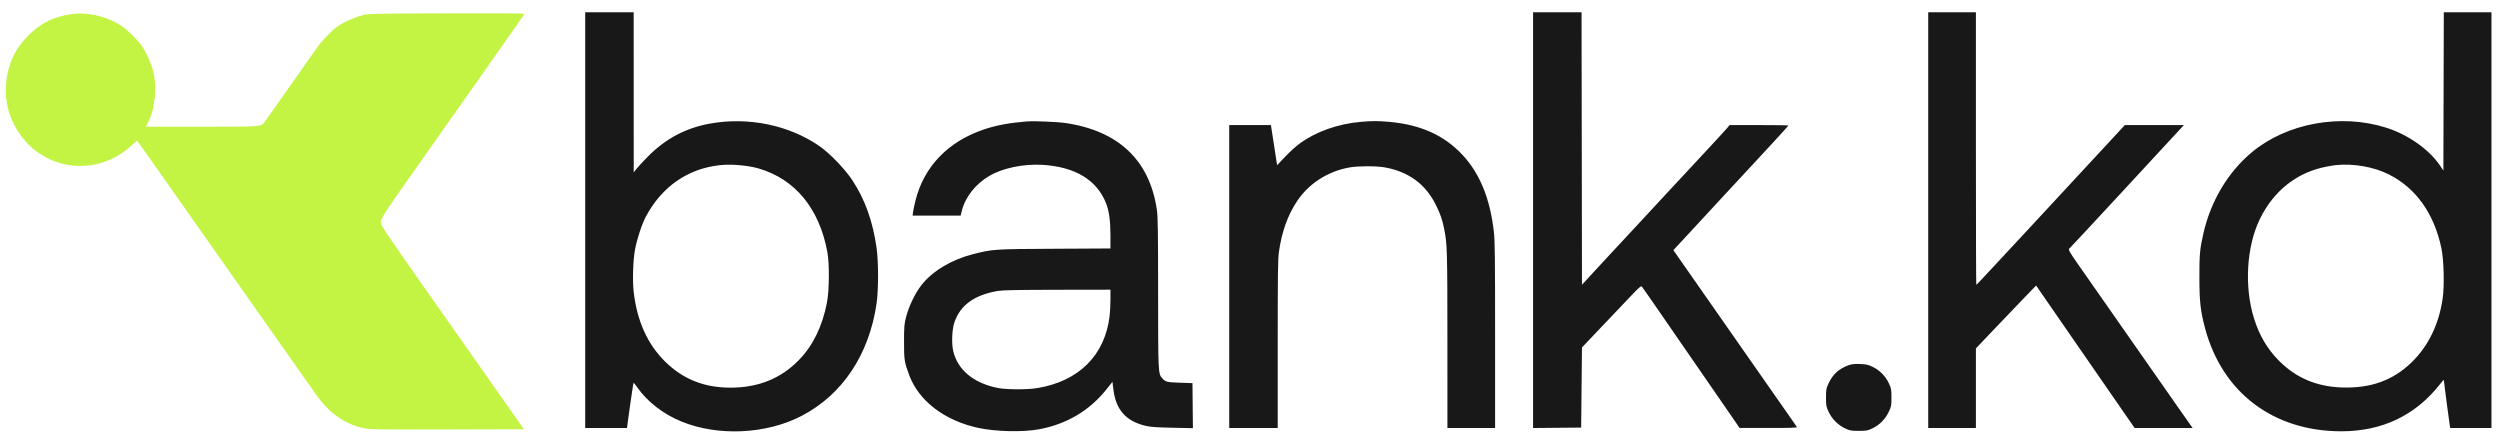 <svg width="179" height="31" viewBox="0 0 179 31" fill="none" xmlns="http://www.w3.org/2000/svg">
<path fill-rule="evenodd" clip-rule="evenodd" d="M41.9 15.762V30.644H43.395H44.891L45.114 29.023C45.238 28.132 45.352 27.404 45.369 27.405C45.386 27.407 45.504 27.558 45.632 27.74C46.342 28.759 47.497 29.652 48.786 30.179C51.413 31.253 54.866 31.093 57.391 29.78C60.323 28.257 62.236 25.384 62.766 21.709C62.904 20.752 62.904 18.747 62.765 17.766C62.496 15.852 61.947 14.309 61.042 12.925C60.513 12.115 59.399 10.96 58.649 10.445C56.481 8.956 53.595 8.361 50.868 8.843C49.113 9.153 47.653 9.926 46.379 11.22C46.026 11.579 45.656 11.978 45.556 12.108L45.375 12.344L45.373 6.612L45.371 0.88H43.635H41.9V15.762ZM109.768 15.763V30.646L111.49 30.63L113.211 30.615L113.24 27.746L113.269 24.878L114.744 23.326C115.556 22.472 116.504 21.475 116.852 21.109C117.359 20.578 117.499 20.46 117.556 20.52C117.594 20.561 118.027 21.178 118.518 21.892C119.008 22.605 120.409 24.634 121.63 26.401C122.852 28.167 124.009 29.844 124.201 30.126L124.551 30.64L126.623 30.642C128.265 30.644 128.686 30.629 128.654 30.57C128.631 30.53 128.49 30.324 128.341 30.114C128.191 29.903 127.097 28.338 125.909 26.636C124.721 24.934 122.942 22.388 121.956 20.978C120.97 19.568 120.085 18.301 119.989 18.162L119.814 17.911L120.071 17.634C120.212 17.482 120.55 17.117 120.822 16.825C121.094 16.532 121.523 16.067 121.777 15.792C122.03 15.517 122.459 15.053 122.731 14.761C123.003 14.469 123.433 14.004 123.686 13.729C123.939 13.454 124.37 12.99 124.643 12.698C126.128 11.11 128.052 9.016 128.052 8.987C128.052 8.969 127.103 8.955 125.944 8.955H123.836L123.702 9.124C123.628 9.218 122.905 10.007 122.094 10.878C121.284 11.749 120.436 12.66 120.21 12.903C119.984 13.147 119.54 13.624 119.223 13.964C118.906 14.305 118.439 14.808 118.185 15.084C117.931 15.359 117.488 15.836 117.201 16.145C116.913 16.453 116.457 16.943 116.188 17.235C115.919 17.526 115.475 18.003 115.201 18.296C114.927 18.588 114.381 19.179 113.986 19.609L113.269 20.391L113.254 10.636L113.239 0.88H111.504H109.768V15.763ZM138.061 15.762V30.644H139.768H141.475V27.796V24.948L142.674 23.685C143.333 22.99 144.303 21.977 144.829 21.433L145.786 20.444L147.608 23.083C151.104 28.143 151.016 28.015 152.297 29.863L152.839 30.644H154.915H156.991L156.792 30.364C156.683 30.21 156.269 29.62 155.872 29.053C151.458 22.738 149.279 19.621 148.756 18.875C148.17 18.041 148.061 17.835 148.174 17.786C148.2 17.775 149.961 15.883 152.089 13.581C154.217 11.28 156.05 9.297 156.163 9.176L156.368 8.955H154.254H152.14L149.397 11.914C147.888 13.541 146.432 15.113 146.162 15.406C145.891 15.699 145.409 16.218 145.091 16.559C144.547 17.142 144.165 17.553 142.979 18.832C141.896 20.001 141.528 20.389 141.502 20.389C141.487 20.389 141.475 15.999 141.475 10.634V0.88H139.768H138.061V15.762ZM174.961 6.545L174.946 12.211L174.715 11.867C173.926 10.697 172.418 9.636 170.838 9.138C167.582 8.112 163.733 8.818 161.234 10.9C159.525 12.323 158.295 14.382 157.765 16.705C157.508 17.83 157.473 18.221 157.476 19.888C157.48 21.607 157.554 22.271 157.881 23.497C159.11 28.11 162.771 30.88 167.64 30.88C170.57 30.88 172.95 29.743 174.708 27.503C174.855 27.316 174.975 27.18 174.975 27.201C174.975 27.284 175.384 30.387 175.411 30.512L175.44 30.644H176.915H178.389V15.762V0.88H176.683H174.976L174.961 6.545ZM73.52 8.695C72.311 8.789 71.349 8.967 70.482 9.256C67.877 10.126 66.143 11.931 65.537 14.402C65.465 14.696 65.392 15.05 65.375 15.187L65.344 15.438H67.063H68.782L68.857 15.128C69.099 14.127 69.837 13.181 70.835 12.594C71.78 12.038 73.263 11.727 74.613 11.802C76.956 11.933 78.523 12.87 79.188 14.539C79.41 15.094 79.508 15.807 79.508 16.857V17.789L75.501 17.811C71.126 17.834 71.071 17.838 69.637 18.207C68.1 18.602 66.754 19.416 65.966 20.426C65.527 20.989 65.083 21.908 64.886 22.658C64.744 23.203 64.732 23.339 64.729 24.456C64.726 25.77 64.753 25.941 65.113 26.893C65.805 28.723 67.645 30.119 70.048 30.638C71.299 30.907 73.23 30.952 74.388 30.738C76.372 30.37 78.013 29.399 79.224 27.876L79.651 27.338L79.719 27.888C79.899 29.354 80.63 30.168 82.061 30.499C82.373 30.571 82.881 30.606 83.95 30.627L85.412 30.657L85.396 29.045L85.381 27.432L84.484 27.402C83.559 27.372 83.457 27.347 83.222 27.091C82.925 26.768 82.923 26.724 82.921 20.978C82.92 16.649 82.904 15.533 82.836 15.055C82.333 11.505 80.115 9.38 76.319 8.813C75.716 8.723 74.06 8.653 73.52 8.695ZM97.473 8.721C95.802 8.862 94.225 9.42 93.037 10.292C92.782 10.479 92.319 10.901 92.007 11.231L91.44 11.831L91.408 11.616C91.391 11.497 91.291 10.85 91.187 10.178L90.998 8.955H89.506H88.013V19.799V30.644H89.749H91.485V24.632C91.485 19.559 91.499 18.525 91.573 18.016C91.782 16.579 92.191 15.436 92.858 14.421C93.695 13.15 95.062 12.267 96.627 11.988C97.245 11.878 98.549 11.877 99.158 11.986C100.864 12.292 102.098 13.206 102.822 14.701C103.157 15.393 103.258 15.689 103.408 16.42C103.618 17.44 103.633 17.971 103.634 24.352L103.635 30.644H105.342H107.049V23.998C107.049 18.442 107.035 17.228 106.961 16.591C106.688 14.21 105.953 12.413 104.707 11.082C103.391 9.676 101.708 8.922 99.441 8.722C98.676 8.655 98.256 8.655 97.473 8.721ZM51.562 11.824C49.258 12.067 47.398 13.353 46.248 15.501C45.955 16.047 45.591 17.161 45.459 17.913C45.325 18.672 45.282 20.098 45.368 20.864C45.607 22.982 46.361 24.655 47.643 25.909C48.923 27.161 50.427 27.756 52.307 27.756C54.3 27.755 55.914 27.102 57.205 25.774C58.21 24.74 58.877 23.375 59.208 21.674C59.379 20.794 59.395 18.896 59.239 18.047C58.666 14.939 56.946 12.84 54.34 12.068C53.576 11.842 52.384 11.737 51.562 11.824ZM167.222 11.824C167.111 11.835 166.811 11.886 166.557 11.935C164.465 12.34 162.805 13.647 161.813 15.669C160.849 17.635 160.677 20.526 161.389 22.803C161.765 24.005 162.326 24.963 163.136 25.789C164.363 27.039 165.828 27.673 167.644 27.741C169.726 27.818 171.327 27.246 172.668 25.946C173.865 24.788 174.627 23.22 174.894 21.374C175.027 20.451 174.981 18.607 174.803 17.766C174.282 15.295 172.99 13.476 171.063 12.499C169.97 11.946 168.508 11.688 167.222 11.824ZM71.45 20.831C69.763 21.12 68.766 21.839 68.336 23.075C68.165 23.567 68.123 24.579 68.249 25.127C68.564 26.489 69.723 27.445 71.465 27.782C72.08 27.901 73.569 27.904 74.273 27.787C77.247 27.296 79.111 25.438 79.448 22.63C79.481 22.355 79.508 21.818 79.508 21.436V20.742L75.704 20.748C72.864 20.753 71.785 20.774 71.45 20.831ZM132.361 26.149C131.662 26.404 131.23 26.796 130.924 27.454C130.756 27.815 130.742 27.892 130.742 28.463C130.742 29.037 130.756 29.111 130.927 29.48C131.166 29.994 131.583 30.419 132.088 30.662C132.449 30.837 132.522 30.85 133.085 30.85C133.649 30.85 133.721 30.837 134.083 30.662C134.581 30.422 134.978 30.018 135.231 29.494C135.418 29.107 135.429 29.051 135.429 28.465C135.429 27.89 135.415 27.816 135.244 27.447C135.004 26.931 134.587 26.507 134.083 26.267C133.753 26.109 133.613 26.078 133.172 26.062C132.782 26.049 132.579 26.07 132.361 26.149Z" fill="#191818"/>
<path d="M3.42 1.514C3.965 1.239 4.767 1.024 5.417 0.98C6.559 0.902 7.832 1.252 8.772 1.901C9.164 2.171 9.912 2.928 10.175 3.319C10.512 3.822 10.835 4.561 10.981 5.16C11.25 6.266 11.102 7.753 10.629 8.709L10.449 9.073H14.447C18.864 9.073 18.683 9.087 18.973 8.699C19.09 8.541 21.67 4.883 22.72 3.385C23.082 2.869 23.744 2.191 24.182 1.887C24.602 1.596 25.36 1.252 25.905 1.105C26.387 0.976 26.428 0.975 31.959 0.954C35.764 0.94 37.528 0.952 37.528 0.994C37.528 1.051 37.173 1.563 34.598 5.212C34.026 6.022 33.232 7.15 32.834 7.717C32.435 8.284 31.566 9.518 30.902 10.458C26.922 16.096 27.178 15.684 27.354 16.174C27.401 16.304 28.438 17.829 29.659 19.564C30.88 21.298 33.147 24.52 34.697 26.725L37.514 30.733L32.039 30.748C27.199 30.762 26.51 30.752 26.101 30.669C24.701 30.382 23.602 29.619 22.637 28.262C22.404 27.935 20.357 25.029 18.087 21.803C15.817 18.578 13.586 15.409 13.128 14.76C12.671 14.112 11.744 12.793 11.069 11.83C10.395 10.866 9.83 10.078 9.814 10.078C9.798 10.079 9.642 10.213 9.467 10.378C7.578 12.152 4.84 12.384 2.763 10.946C1.676 10.194 0.877 9.016 0.554 7.687C0.308 6.679 0.392 5.47 0.782 4.416C1.207 3.265 2.268 2.098 3.42 1.514Z" fill="#C3F444"/>
</svg>
